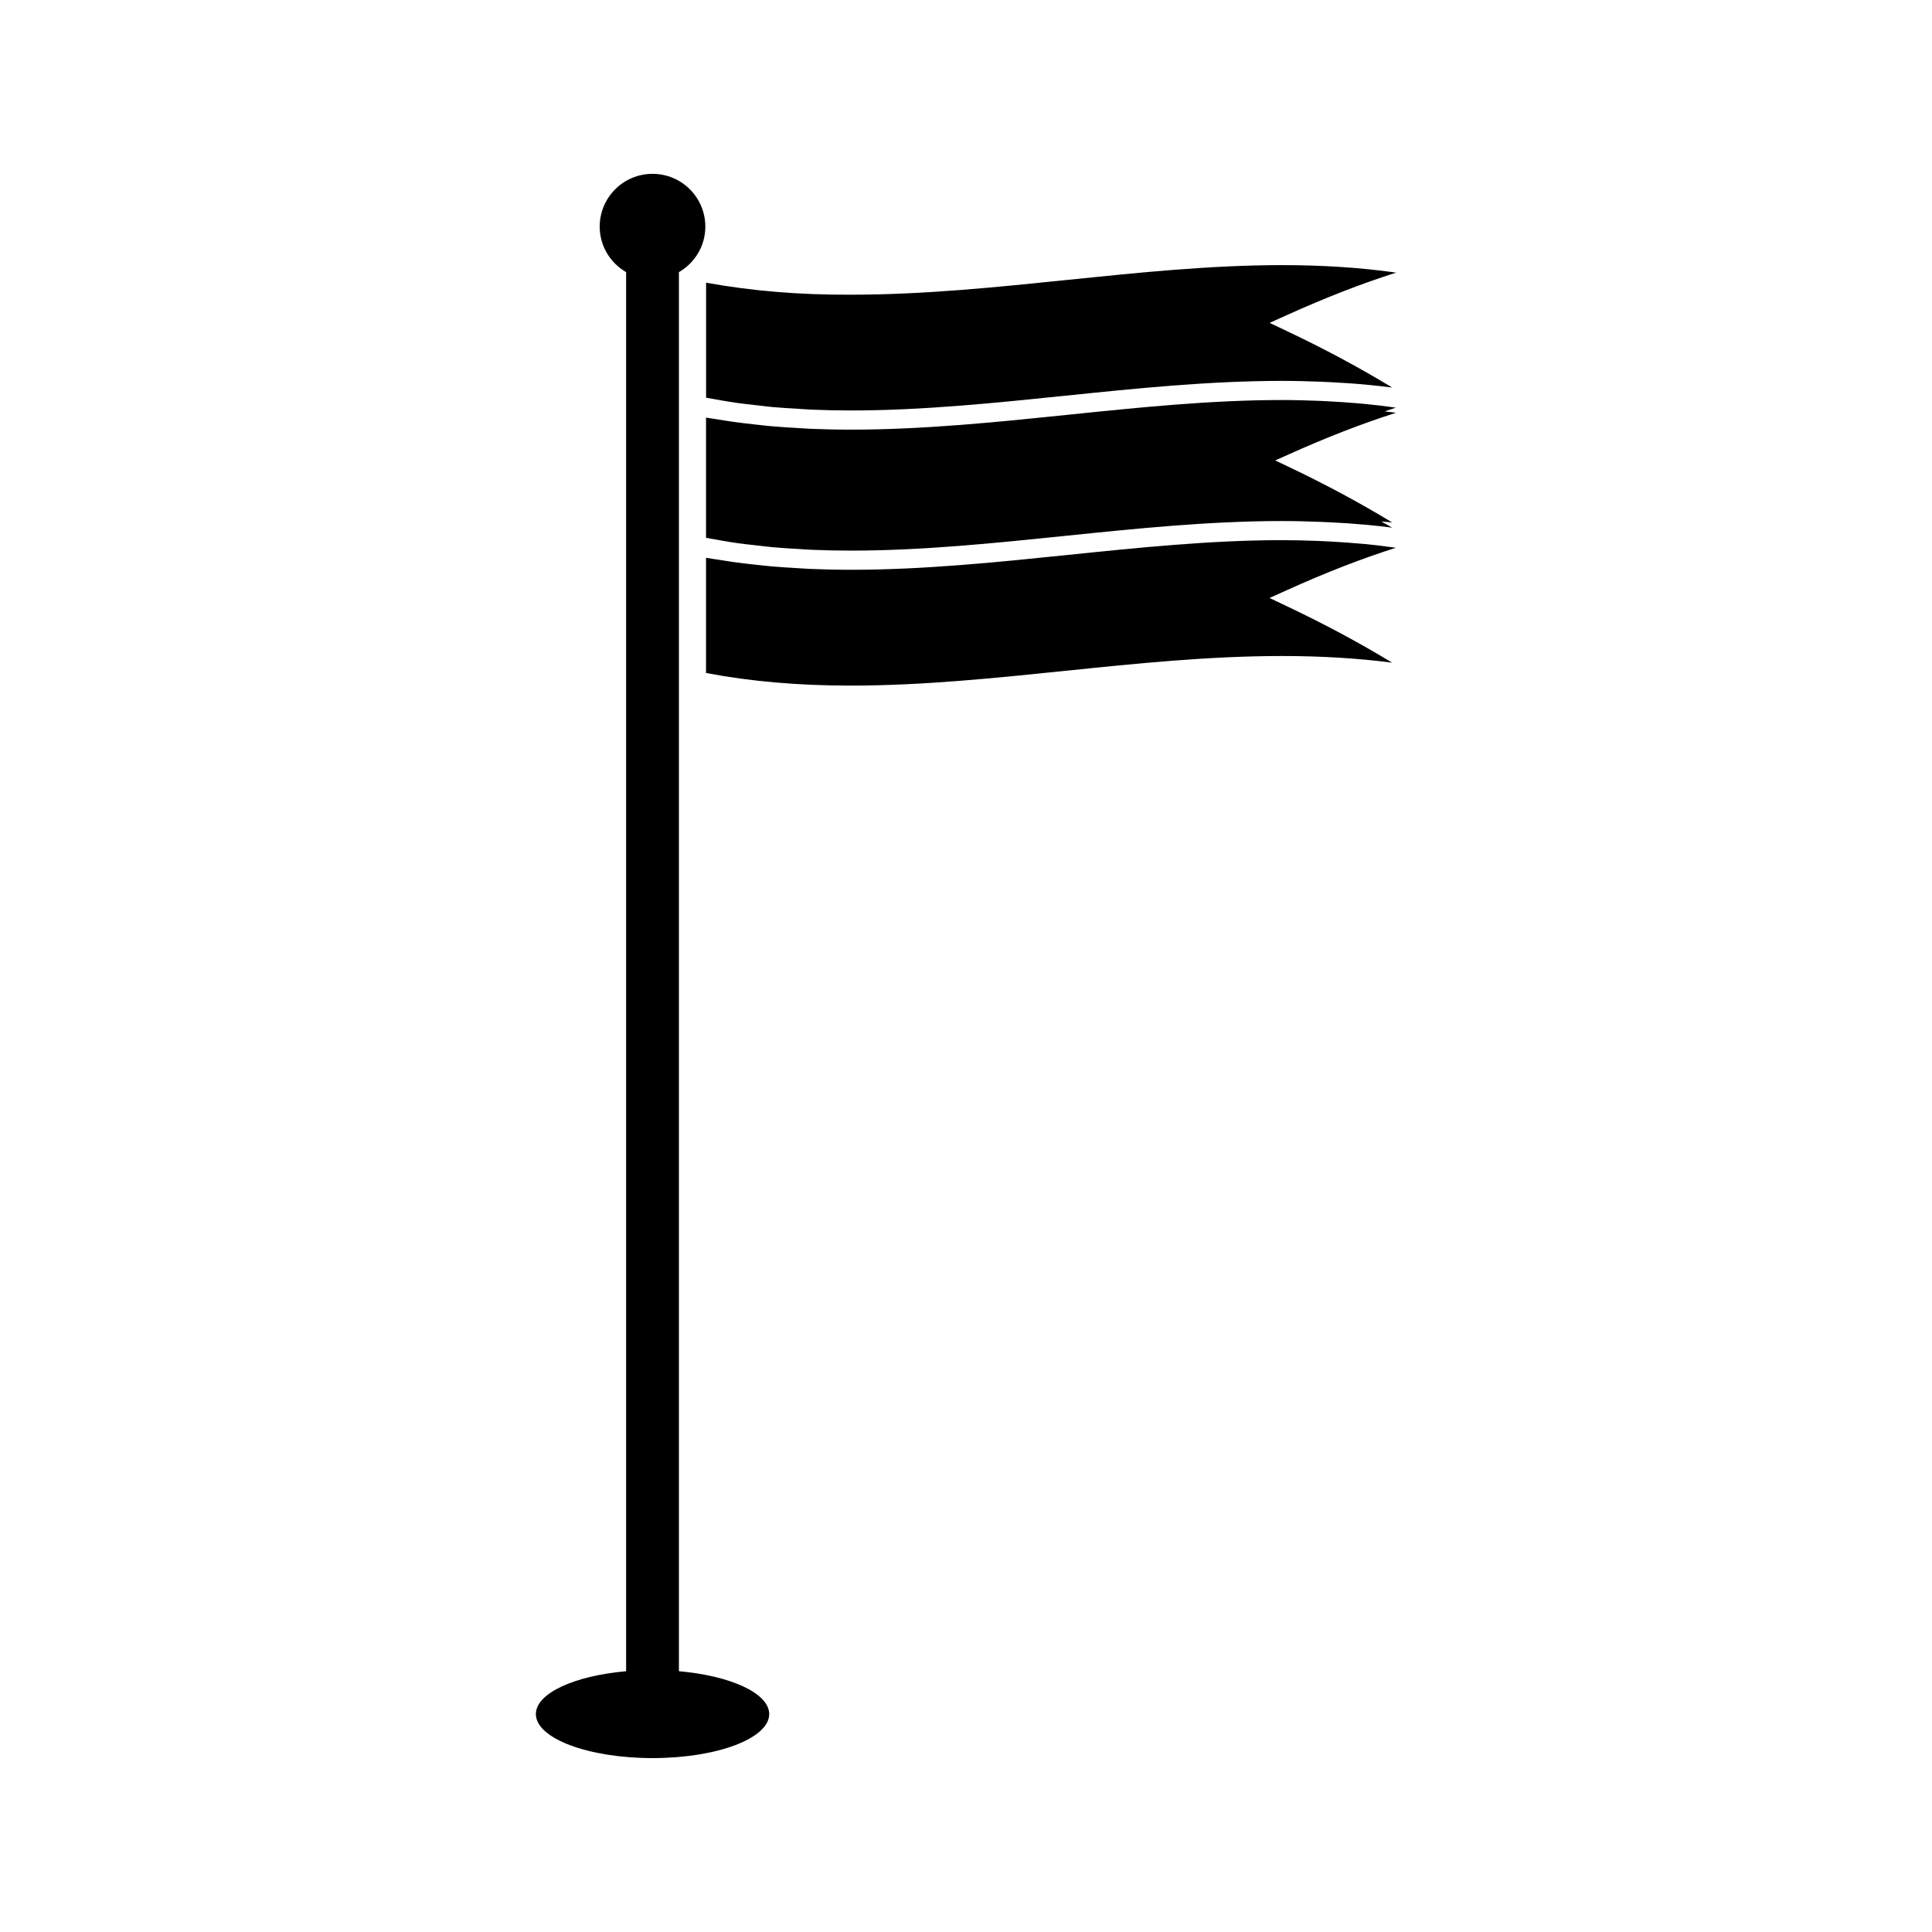 <?xml version="1.0" encoding="UTF-8"?>
<!-- Uploaded to: SVG Repo, www.svgrepo.com, Generator: SVG Repo Mixer Tools -->
<svg fill="#000000" width="800px" height="800px" version="1.1" viewBox="144 144 512 512" xmlns="http://www.w3.org/2000/svg">
 <g>
  <path d="m339.14 250.75c1.875 0.27 3.809 0.473 5.742 0.688 1.312 0.148 2.602 0.32 3.941 0.441 2.144 0.199 4.371 0.32 6.59 0.445 1.18 0.074 2.324 0.18 3.519 0.227 3.453 0.152 6.977 0.227 10.605 0.227 18.797 0 38.039-1.977 56.637-3.894 18.828-1.941 38.301-3.945 57.566-3.945 3.473 0 6.844 0.094 10.16 0.219 0.82 0.031 1.645 0.066 2.449 0.109 3.285 0.168 6.519 0.371 9.676 0.668 0.027 0.004 0.059 0.012 0.078 0.012 2.312 0.215 4.594 0.469 6.844 0.754-8.734-5.305-17.938-10.234-27.855-14.938l-4.629-2.199 4.703-2.121c10.238-4.617 19.766-8.316 28.82-11.195-9.426-1.332-19.406-1.988-30.25-1.988-18.805 0-38.043 1.984-56.648 3.894-18.836 1.941-38.289 3.945-57.555 3.945-14.086 0.062-26.555-1.043-38.414-3.18v30.477c1.332 0.25 2.691 0.488 4.039 0.715 1.32 0.219 2.633 0.449 3.981 0.641z"/>
  <path d="m513.92 252.03c-2.664-0.379-5.379-0.715-8.141-0.977-0.738-0.074-1.5-0.133-2.242-0.195-2.394-0.203-4.828-0.371-7.316-0.5-0.898-0.051-1.785-0.102-2.699-0.133-3.203-0.121-6.449-0.215-9.797-0.215-18.805 0-38.047 1.984-56.648 3.906-18.836 1.941-38.293 3.945-57.559 3.945h-0.012c-3.711 0-7.32-0.09-10.859-0.23-1.117-0.047-2.188-0.137-3.289-0.203-2.383-0.137-4.754-0.277-7.07-0.488-1.301-0.109-2.566-0.27-3.848-0.41-2.047-0.219-4.09-0.453-6.078-0.734-1.344-0.188-2.672-0.402-3.988-0.621-1.09-0.18-2.199-0.309-3.269-0.508v31.863c1.332 0.258 2.691 0.492 4.039 0.719 1.328 0.215 2.633 0.457 3.988 0.645 1.875 0.27 3.809 0.477 5.742 0.688 1.312 0.141 2.602 0.316 3.941 0.438 2.144 0.195 4.371 0.324 6.586 0.453 1.188 0.066 2.336 0.18 3.527 0.219 3.449 0.152 6.977 0.227 10.605 0.227 18.797 0 38.039-1.984 56.633-3.894 18.836-1.941 38.305-3.945 57.574-3.945 3.473 0 6.84 0.09 10.156 0.219 0.82 0.027 1.637 0.066 2.449 0.109 3.281 0.164 6.519 0.371 9.672 0.66 0.031 0.004 0.062 0.004 0.082 0.004 2.32 0.215 4.598 0.473 6.848 0.762-0.938-0.566-1.945-1.09-2.902-1.648 0.949 0.109 1.957 0.148 2.902 0.27-8.738-5.305-17.941-10.238-27.863-14.941l-3.137-1.492 3.207-1.441c10.238-4.617 19.766-8.316 28.82-11.195-0.988-0.141-2.012-0.234-3.012-0.367 0.98-0.316 1.977-0.676 2.957-0.984z"/>
  <path d="m513.92 289.16c-2.664-0.379-5.379-0.707-8.141-0.98-0.738-0.074-1.5-0.121-2.242-0.188-2.394-0.203-4.828-0.371-7.316-0.5-0.898-0.047-1.785-0.102-2.699-0.133-3.203-0.125-6.449-0.211-9.797-0.211-18.805 0-38.047 1.984-56.648 3.906-18.836 1.941-38.293 3.945-57.559 3.945h-0.012c-3.711 0-7.32-0.09-10.859-0.234-1.117-0.043-2.188-0.137-3.289-0.199-2.383-0.137-4.754-0.277-7.07-0.488-1.301-0.109-2.566-0.27-3.848-0.402-2.047-0.219-4.09-0.453-6.078-0.73-1.344-0.195-2.672-0.41-3.988-0.621-1.09-0.172-2.199-0.309-3.269-0.508v30.531c11.793 2.242 24.395 3.344 38.414 3.344 18.797 0 38.039-1.984 56.637-3.898 18.828-1.941 38.301-3.945 57.566-3.945 10.391 0 20.043 0.582 29.199 1.762-8.734-5.305-17.938-10.238-27.855-14.941l-4.629-2.199 4.703-2.121c10.23-4.621 19.734-8.316 28.781-11.188z"/>
  <path d="m323.92 586.89v-370.77c4.16-2.418 7-6.887 7-12.055 0-7.731-6.266-13.996-14-13.996-7.719 0-13.992 6.266-13.992 13.996 0 5.168 2.84 9.637 7 12.055v370.77c-13.699 1.203-23.914 5.824-23.914 11.355 0 6.445 13.844 11.668 30.918 11.668 17.07 0 30.918-5.211 30.918-11.668-0.016-5.523-10.23-10.152-23.93-11.355z"/>
 </g>
</svg>